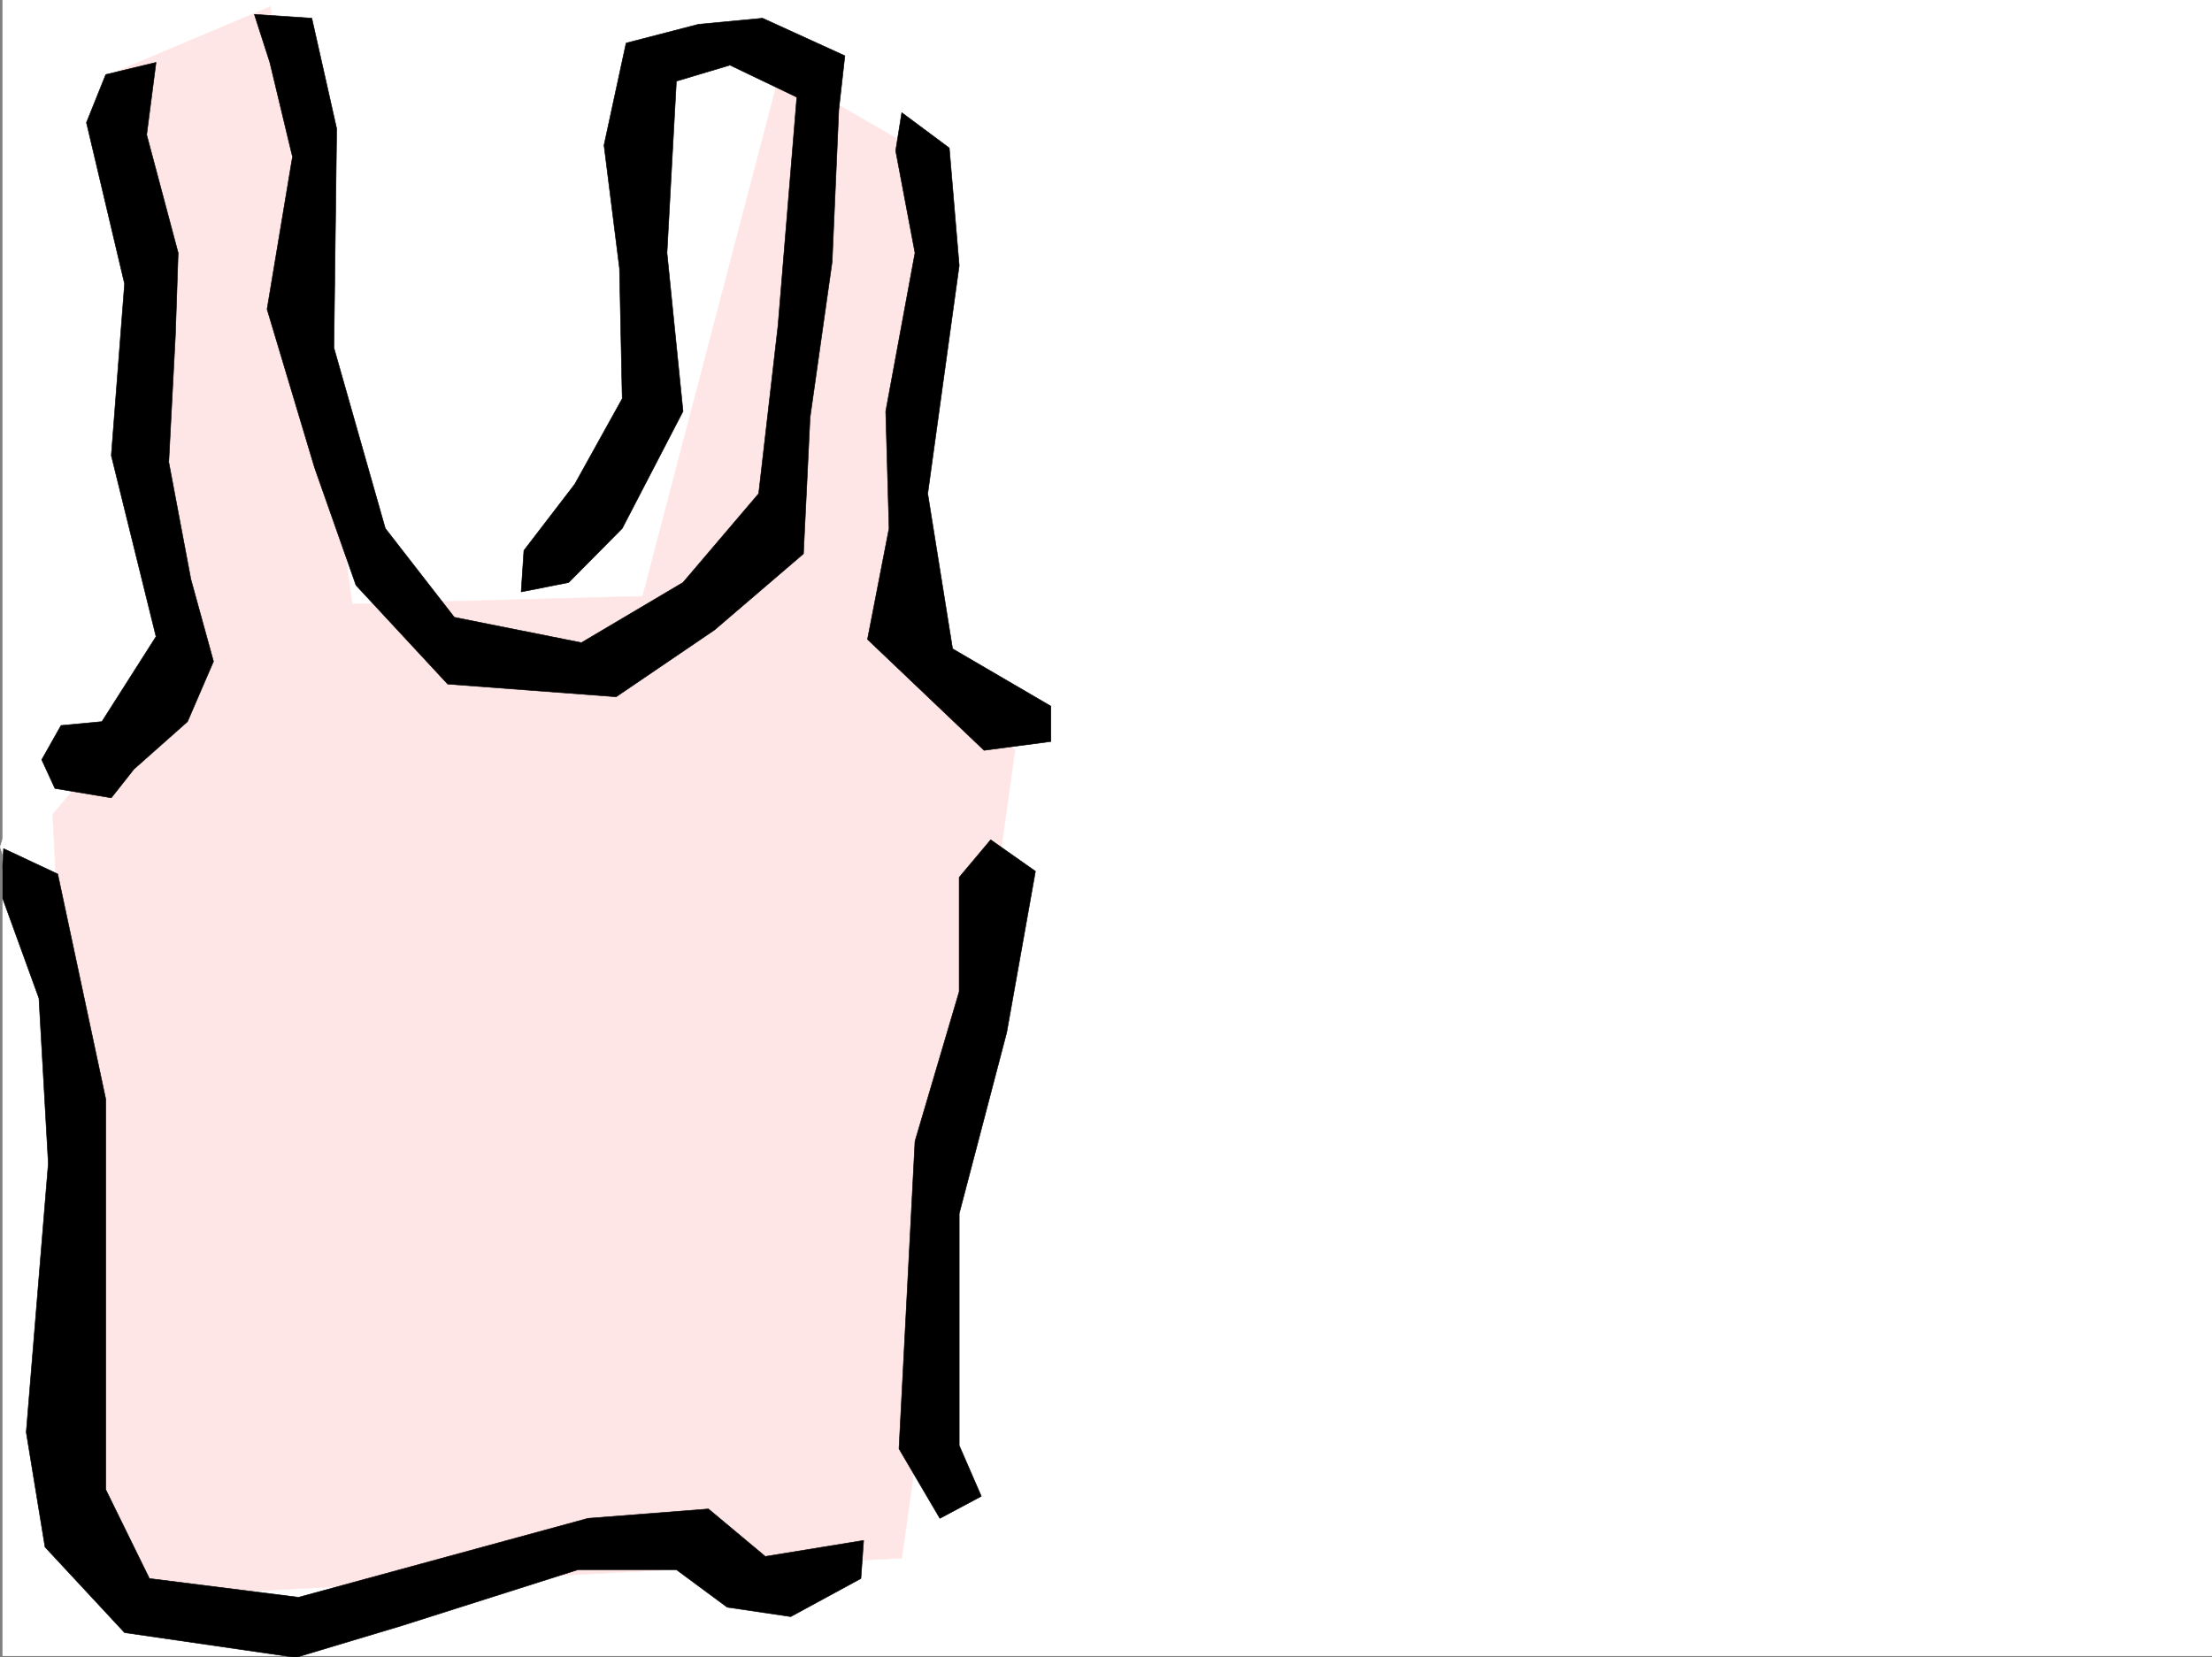 <svg xmlns="http://www.w3.org/2000/svg" width="3000.382" height="2248.25"><rect width="100%" height="100%" fill="#808080" stroke="none"/><defs><clipPath id="a"><path d="M0 0h2997v2244.137H0Zm0 0"/></clipPath><clipPath id="b"><path d="M0 1149h1169v1097.09H0Zm0 0"/></clipPath><clipPath id="c"><path d="M0 1148h1169v1098.09H0Zm0 0"/></clipPath></defs><path fill="#fff" d="M3.366 2246.297h2997.016V0H3.366Zm0 0"/><g clip-path="url(#a)" transform="translate(3.366 2.16)"><path fill="#fff" fill-rule="evenodd" stroke="#fff" stroke-linecap="square" stroke-linejoin="bevel" stroke-miterlimit="10" stroke-width=".743" d="M.742 2244.137h2995.531V-2.16H.743Zm0 0"/></g><path fill="#fff" fill-rule="evenodd" stroke="#fff" stroke-linecap="square" stroke-linejoin="bevel" stroke-miterlimit="10" stroke-width=".743" d="m912.948 54.66-45.707 75.66v334.813l-122.11 303.34-158.862 83.906-197.766-387.246 14.973-417.938-98.922-30.734-152.098 83.91 53.957 417.195 37.457 402.965-205.273 106.352-38.243 122.11 99.668 295.87-15.718 607.418 75.656 122.11 243.516 45.668 493.753-137.047 144.594 83.129 137.125-22.485 151.356-106.351-75.7-189.477 75.7-570 76.402-83.91V988.684L1208.897 836.66l83.95-645.656-227.797-113.86Zm0 0"/><path fill="#ffe6e6" fill-rule="evenodd" stroke="#ffe6e6" stroke-linecap="square" stroke-linejoin="bevel" stroke-miterlimit="10" stroke-width=".743" d="M366.76 8.992 159.219 96.617l87.664 799.945L71.558 1104.81l53.918 1064.343 1097.691-55.445 153.586-1096.559-176.066-131.062 65.921-668.887-208.285-120.582-186.586 712.324-394.09 10.477Zm0 0"/><path fill-rule="evenodd" stroke="#000" stroke-linecap="square" stroke-linejoin="bevel" stroke-miterlimit="10" stroke-width=".743" d="m82.776 984.188 55.446-5.243 73.43-115.343-60.684-245.665 17.988-232.957-51.691-218.687 26.195-65.18 68.191-16.46-12.746 98.1 42.739 160.31-3.754 111.593-8.996 172.274 29.953 158.785 30.73 111.59-35.226 81.64-72.649 64.438-30.734 38.945-76.442-12.746-17.945-38.945zM345.022 19.473l77.926 5.238 33.703 149.793-3.754 297.355 69.715 244.961 93.645 120.586 172.316 34.446L926.44 790.21l102.637-120.586 26.234-227.715 25.497-310.066-90.676-43.477-72.688 21.738-12.746 232.957 21.742 214.934-82.425 158.824-72.645 73.39-64.437 12.747 3.714-56.187 68.934-89.891 64.434-116.086L840.3 364.02l-20.996-167.036 29.953-138.57 98.18-25.453 86.918-8.25 111.632 50.95-8.25 73.39-8.996 205.976-29.949 211.22-8.992 185.019-120.664 103.343-133.332 90.633-228.54-17.203L482.89 793.965l-56.188-159.567-64.437-214.933 34.449-206.762-30.695-128.05Zm878.145 133.332 64.438 47.933 13.453 159.528-42.7 309.359 33.703 210.477 133.372 77.886v47.938l-90.633 11.965-158.121-150.536 29.246-150.535-4.496-158.824 39.687-214.934-26.199-138.57zm120.625 986.453 60.684 42.695-38.985 218.688-64.433 245.703v314.558l29.988 68.934-56.188 29.953-55.441-94.387 21.7-417.199 59.94-202.969v-155.07zm0 0"/><g clip-path="url(#b)" transform="translate(3.366 2.16)"><path fill-rule="evenodd" d="m1.484 1149.063 73.43 34.445 65.18 305.605v529.57l59.199 120.586 202.305 25.454 392.601-107.094 163.36-12.746 77.144 64.433 133.371-21.738-3.715 51.691-95.168 51.692-86.18-12.75-68.933-50.945H780.711l-240.504 76.402-142.363 42.695-232.254-33.703-107.88-116.09-25.491-155.773 29.949-364.8-12.707-223.927-51.691-142.324Zm0 0"/></g><g clip-path="url(#c)" transform="translate(3.366 2.16)"><path fill="none" stroke="#000" stroke-linecap="square" stroke-linejoin="bevel" stroke-miterlimit="10" stroke-width=".743" d="m1.484 1149.063 73.43 34.445 65.18 305.605v529.57l59.199 120.587 202.305 25.453 392.601-107.094 163.36-12.746 77.144 64.433 133.371-21.738-3.715 51.692-95.168 51.69-86.18-12.75-68.933-50.944H780.711l-240.504 76.402-142.363 42.695-232.254-33.703-107.88-116.09-25.491-155.773 29.949-364.8-12.707-223.927-51.691-142.324zm0 0"/></g></svg>
